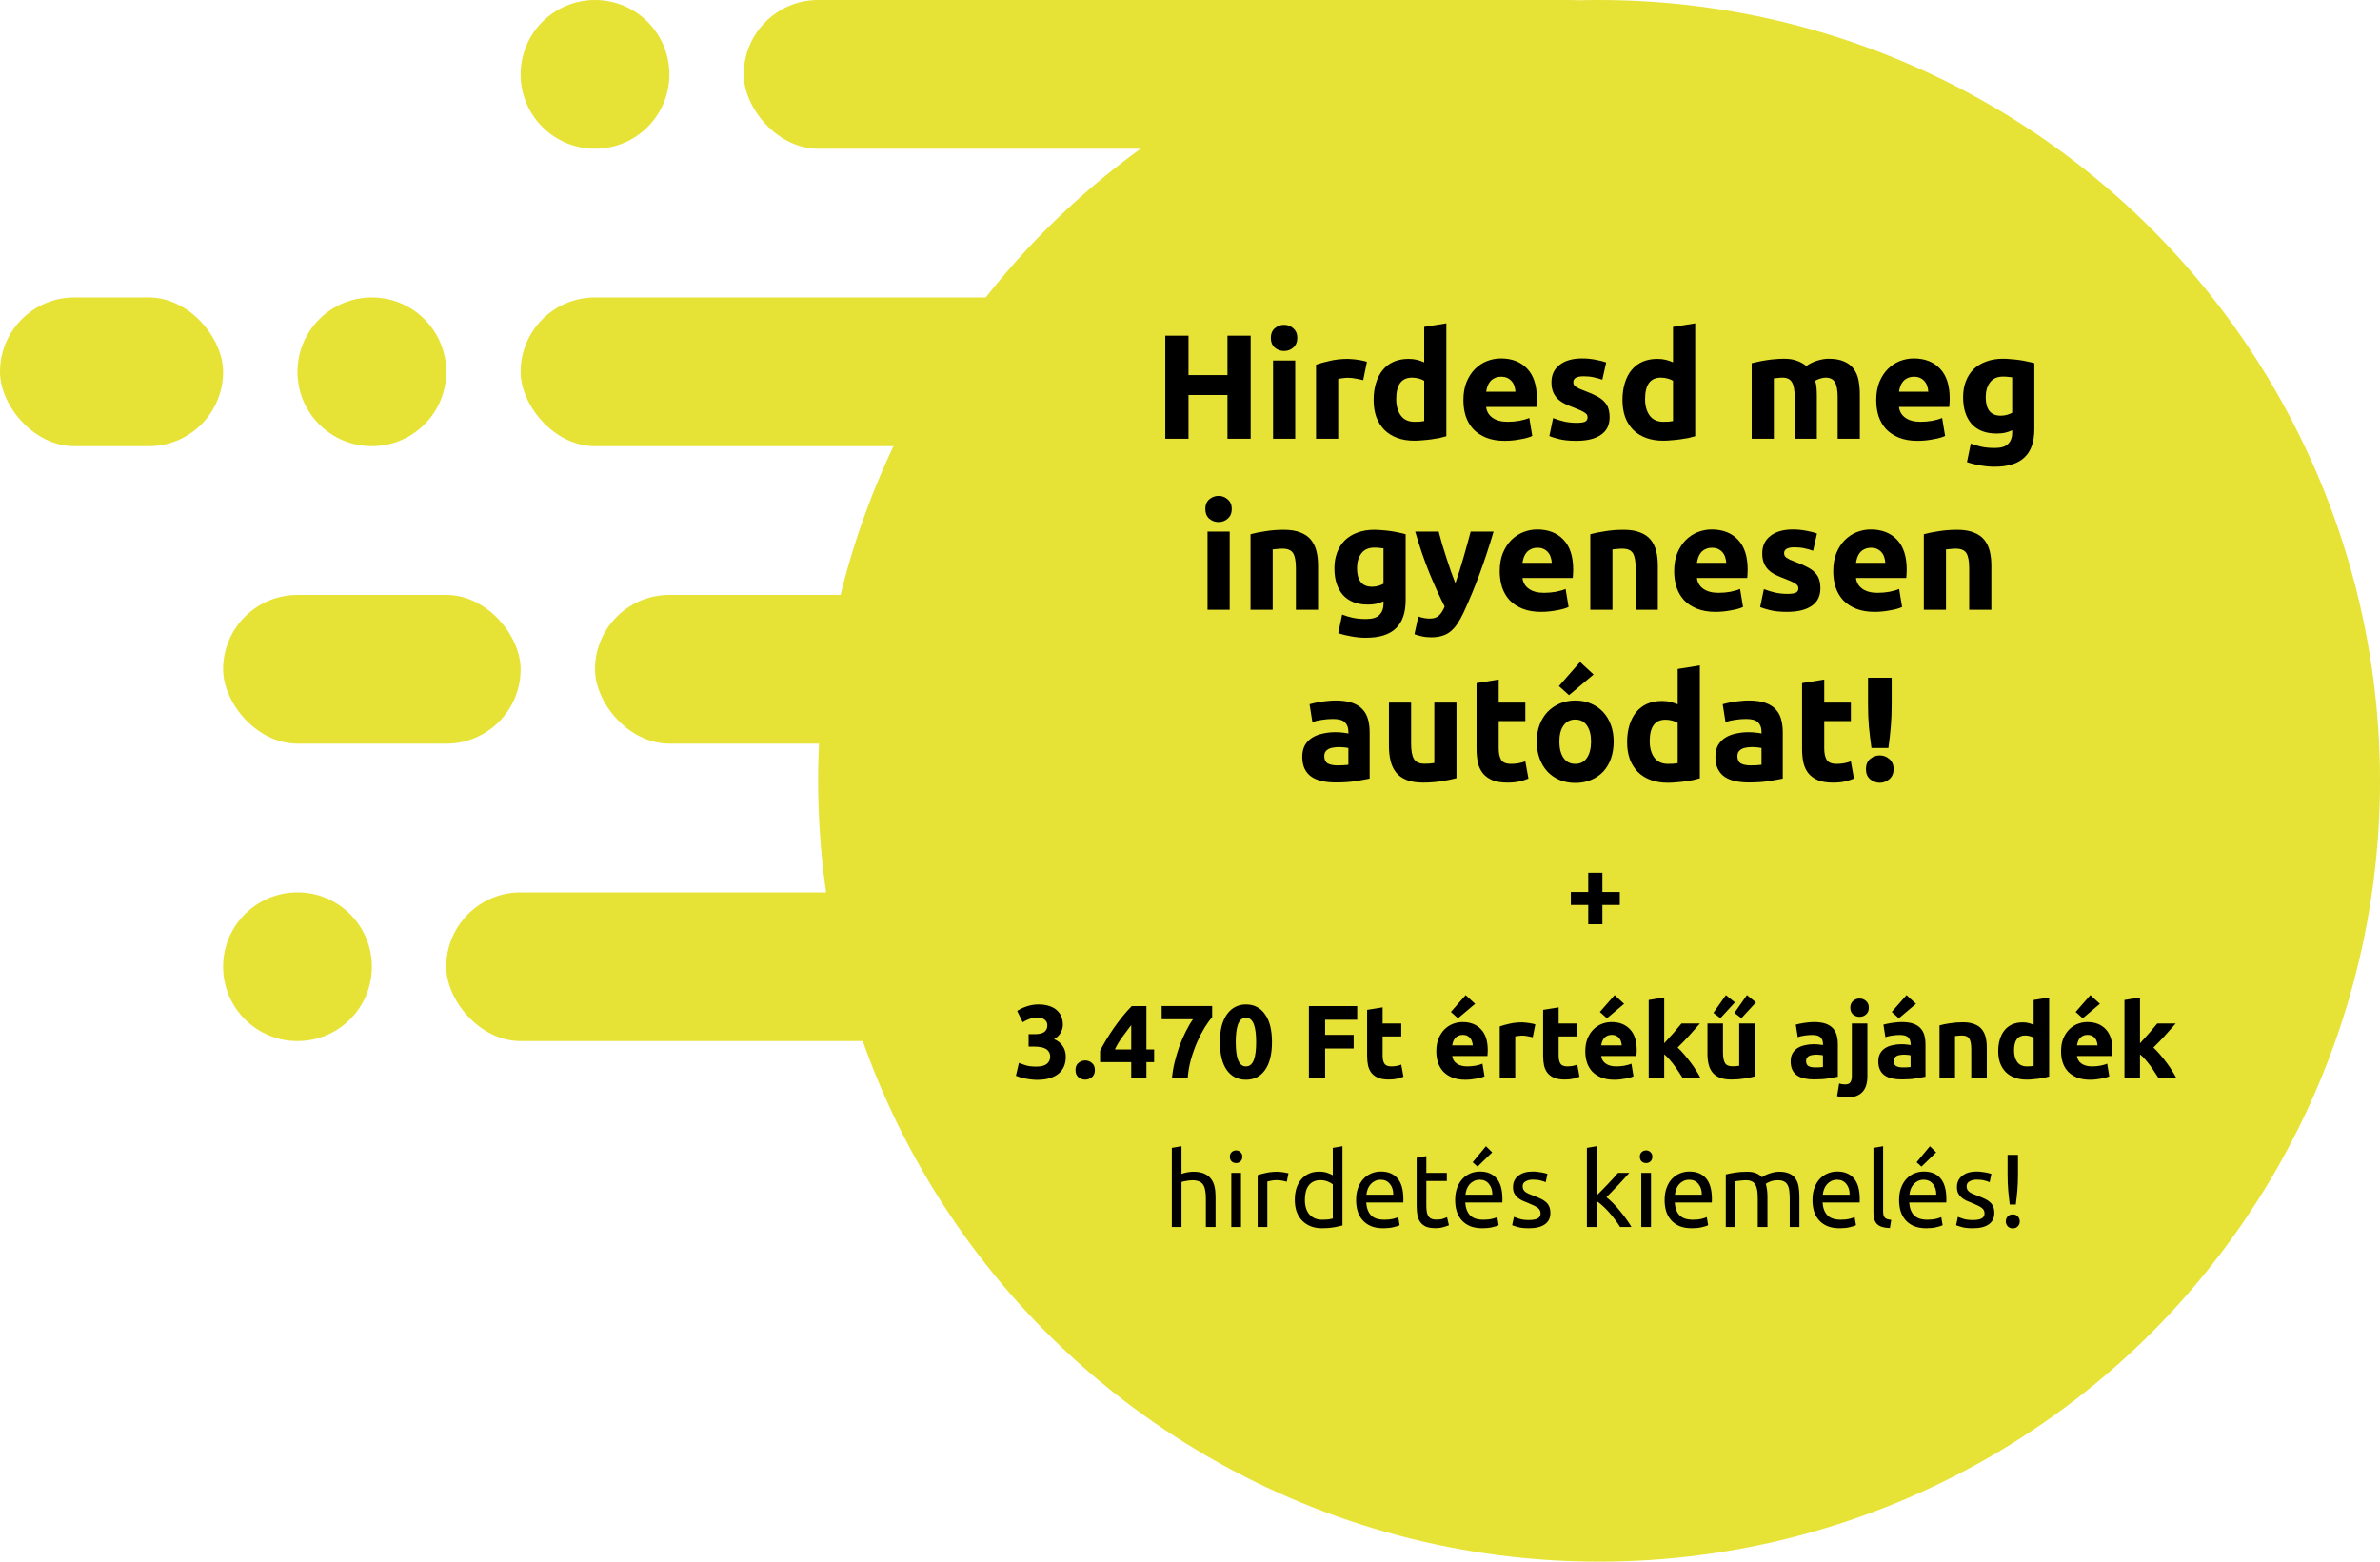 <svg width="320" height="210" viewBox="0 0 320 210" fill="none" xmlns="http://www.w3.org/2000/svg">
<circle cx="215" cy="105" r="105" fill="#E7E236"/>
<rect x="30" y="80" width="40" height="20" rx="10" fill="#E7E236"/>
<rect x="80" y="80" width="100" height="20" rx="10" fill="#E7E236"/>
<rect x="60" y="120" width="153" height="20" rx="10" fill="#E7E236"/>
<circle cx="40" cy="130" r="10" fill="#E7E236"/>
<circle cx="50" cy="50" r="10" fill="#E7E236"/>
<rect x="70" y="40" width="100" height="20" rx="10" fill="#E7E236"/>
<rect y="40" width="30" height="20" rx="10" fill="#E7E236"/>
<rect x="100" width="121" height="20" rx="10" fill="#E7E236"/>
<circle cx="80" cy="10" r="10" fill="#E7E236"/>
<path d="M211.207 119.946H213.545V117.356H215.449V119.946H217.787V121.696H215.449V124.286H213.545V121.696H211.207V119.946ZM139.421 145.21C139.169 145.21 138.903 145.191 138.623 145.154C138.343 145.126 138.072 145.084 137.811 145.028C137.549 144.972 137.311 144.911 137.097 144.846C136.882 144.781 136.714 144.72 136.593 144.664L136.999 142.928C137.241 143.031 137.549 143.143 137.923 143.264C138.305 143.376 138.777 143.432 139.337 143.432C139.981 143.432 140.452 143.311 140.751 143.068C141.049 142.825 141.199 142.499 141.199 142.088C141.199 141.836 141.143 141.626 141.031 141.458C140.928 141.281 140.783 141.141 140.597 141.038C140.41 140.926 140.186 140.851 139.925 140.814C139.673 140.767 139.402 140.744 139.113 140.744H138.301V139.064H139.225C139.43 139.064 139.626 139.045 139.813 139.008C140.009 138.971 140.181 138.91 140.331 138.826C140.48 138.733 140.597 138.611 140.681 138.462C140.774 138.303 140.821 138.107 140.821 137.874C140.821 137.697 140.783 137.543 140.709 137.412C140.634 137.281 140.536 137.174 140.415 137.09C140.303 137.006 140.167 136.945 140.009 136.908C139.859 136.861 139.705 136.838 139.547 136.838C139.145 136.838 138.772 136.899 138.427 137.02C138.091 137.141 137.783 137.291 137.503 137.468L136.761 135.942C136.91 135.849 137.083 135.751 137.279 135.648C137.484 135.545 137.708 135.452 137.951 135.368C138.193 135.284 138.45 135.214 138.721 135.158C139.001 135.102 139.295 135.074 139.603 135.074C140.172 135.074 140.662 135.144 141.073 135.284C141.493 135.415 141.838 135.606 142.109 135.858C142.379 136.101 142.58 136.39 142.711 136.726C142.841 137.053 142.907 137.412 142.907 137.804C142.907 138.187 142.799 138.56 142.585 138.924C142.37 139.279 142.081 139.549 141.717 139.736C142.221 139.941 142.608 140.249 142.879 140.66C143.159 141.061 143.299 141.547 143.299 142.116C143.299 142.564 143.224 142.979 143.075 143.362C142.925 143.735 142.692 144.062 142.375 144.342C142.057 144.613 141.651 144.827 141.157 144.986C140.671 145.135 140.093 145.21 139.421 145.21ZM147.21 143.894C147.21 144.314 147.074 144.636 146.804 144.86C146.542 145.075 146.244 145.182 145.908 145.182C145.572 145.182 145.268 145.075 144.998 144.86C144.736 144.636 144.606 144.314 144.606 143.894C144.606 143.474 144.736 143.157 144.998 142.942C145.268 142.718 145.572 142.606 145.908 142.606C146.244 142.606 146.542 142.718 146.804 142.942C147.074 143.157 147.21 143.474 147.21 143.894ZM152.097 137.846C151.733 138.322 151.346 138.84 150.935 139.4C150.524 139.96 150.179 140.534 149.899 141.122H152.097V137.846ZM154.141 135.298V141.122H155.177V142.83H154.141V145H152.097V142.83H147.911V141.304C148.116 140.893 148.373 140.431 148.681 139.918C148.989 139.395 149.33 138.863 149.703 138.322C150.086 137.771 150.487 137.235 150.907 136.712C151.327 136.189 151.747 135.718 152.167 135.298H154.141ZM157.576 145C157.632 144.319 157.749 143.609 157.926 142.872C158.103 142.135 158.318 141.411 158.57 140.702C158.831 139.993 159.121 139.325 159.438 138.7C159.755 138.065 160.077 137.519 160.404 137.062H156.19V135.284H162.98V136.796C162.681 137.123 162.35 137.575 161.986 138.154C161.631 138.733 161.291 139.391 160.964 140.128C160.647 140.856 160.367 141.64 160.124 142.48C159.891 143.32 159.746 144.16 159.69 145H157.576ZM171.021 140.128C171.021 141.761 170.708 143.017 170.083 143.894C169.467 144.762 168.613 145.196 167.521 145.196C166.429 145.196 165.57 144.762 164.945 143.894C164.329 143.017 164.021 141.761 164.021 140.128C164.021 139.316 164.1 138.597 164.259 137.972C164.427 137.347 164.665 136.819 164.973 136.39C165.281 135.961 165.65 135.634 166.079 135.41C166.508 135.186 166.989 135.074 167.521 135.074C168.613 135.074 169.467 135.513 170.083 136.39C170.708 137.258 171.021 138.504 171.021 140.128ZM168.893 140.128C168.893 139.643 168.87 139.204 168.823 138.812C168.776 138.411 168.702 138.065 168.599 137.776C168.496 137.487 168.356 137.263 168.179 137.104C168.002 136.945 167.782 136.866 167.521 136.866C167.26 136.866 167.04 136.945 166.863 137.104C166.695 137.263 166.555 137.487 166.443 137.776C166.34 138.065 166.266 138.411 166.219 138.812C166.172 139.204 166.149 139.643 166.149 140.128C166.149 140.613 166.172 141.057 166.219 141.458C166.266 141.859 166.34 142.205 166.443 142.494C166.555 142.783 166.695 143.007 166.863 143.166C167.04 143.325 167.26 143.404 167.521 143.404C167.782 143.404 168.002 143.325 168.179 143.166C168.356 143.007 168.496 142.783 168.599 142.494C168.702 142.205 168.776 141.859 168.823 141.458C168.87 141.057 168.893 140.613 168.893 140.128ZM175.985 145V135.298H182.481V137.132H178.169V139.162H182.005V140.996H178.169V145H175.985ZM183.814 135.802L185.9 135.466V137.636H188.406V139.372H185.9V141.962C185.9 142.401 185.975 142.751 186.124 143.012C186.283 143.273 186.596 143.404 187.062 143.404C187.286 143.404 187.515 143.385 187.748 143.348C187.991 143.301 188.21 143.241 188.406 143.166L188.7 144.79C188.448 144.893 188.168 144.981 187.86 145.056C187.552 145.131 187.174 145.168 186.726 145.168C186.157 145.168 185.686 145.093 185.312 144.944C184.939 144.785 184.64 144.571 184.416 144.3C184.192 144.02 184.034 143.684 183.94 143.292C183.856 142.9 183.814 142.466 183.814 141.99V135.802ZM193.118 141.374C193.118 140.721 193.216 140.151 193.412 139.666C193.618 139.171 193.884 138.761 194.21 138.434C194.537 138.107 194.91 137.86 195.33 137.692C195.76 137.524 196.198 137.44 196.646 137.44C197.692 137.44 198.518 137.762 199.124 138.406C199.731 139.041 200.034 139.979 200.034 141.22C200.034 141.341 200.03 141.477 200.02 141.626C200.011 141.766 200.002 141.892 199.992 142.004H195.26C195.307 142.433 195.508 142.774 195.862 143.026C196.217 143.278 196.693 143.404 197.29 143.404C197.673 143.404 198.046 143.371 198.41 143.306C198.784 143.231 199.087 143.143 199.32 143.04L199.6 144.734C199.488 144.79 199.339 144.846 199.152 144.902C198.966 144.958 198.756 145.005 198.522 145.042C198.298 145.089 198.056 145.126 197.794 145.154C197.533 145.182 197.272 145.196 197.01 145.196C196.348 145.196 195.769 145.098 195.274 144.902C194.789 144.706 194.383 144.44 194.056 144.104C193.739 143.759 193.501 143.353 193.342 142.886C193.193 142.419 193.118 141.915 193.118 141.374ZM198.018 140.576C198.009 140.399 197.976 140.226 197.92 140.058C197.874 139.89 197.794 139.741 197.682 139.61C197.58 139.479 197.444 139.372 197.276 139.288C197.118 139.204 196.917 139.162 196.674 139.162C196.441 139.162 196.24 139.204 196.072 139.288C195.904 139.363 195.764 139.465 195.652 139.596C195.54 139.727 195.452 139.881 195.386 140.058C195.33 140.226 195.288 140.399 195.26 140.576H198.018ZM198.34 134.99L196.03 136.936L195.078 136.082L197.066 133.814L198.34 134.99ZM206.082 139.484C205.895 139.437 205.676 139.391 205.424 139.344C205.172 139.288 204.901 139.26 204.612 139.26C204.481 139.26 204.323 139.274 204.136 139.302C203.959 139.321 203.823 139.344 203.73 139.372V145H201.644V138.028C202.017 137.897 202.456 137.776 202.96 137.664C203.473 137.543 204.043 137.482 204.668 137.482C204.78 137.482 204.915 137.491 205.074 137.51C205.233 137.519 205.391 137.538 205.55 137.566C205.709 137.585 205.867 137.613 206.026 137.65C206.185 137.678 206.32 137.715 206.432 137.762L206.082 139.484ZM207.48 135.802L209.566 135.466V137.636H212.072V139.372H209.566V141.962C209.566 142.401 209.641 142.751 209.79 143.012C209.949 143.273 210.262 143.404 210.728 143.404C210.952 143.404 211.181 143.385 211.414 143.348C211.657 143.301 211.876 143.241 212.072 143.166L212.366 144.79C212.114 144.893 211.834 144.981 211.526 145.056C211.218 145.131 210.84 145.168 210.392 145.168C209.823 145.168 209.352 145.093 208.978 144.944C208.605 144.785 208.306 144.571 208.082 144.3C207.858 144.02 207.7 143.684 207.606 143.292C207.522 142.9 207.48 142.466 207.48 141.99V135.802ZM213.148 141.374C213.148 140.721 213.246 140.151 213.442 139.666C213.647 139.171 213.913 138.761 214.24 138.434C214.566 138.107 214.94 137.86 215.36 137.692C215.789 137.524 216.228 137.44 216.676 137.44C217.721 137.44 218.547 137.762 219.154 138.406C219.76 139.041 220.064 139.979 220.064 141.22C220.064 141.341 220.059 141.477 220.05 141.626C220.04 141.766 220.031 141.892 220.022 142.004H215.29C215.336 142.433 215.537 142.774 215.892 143.026C216.246 143.278 216.722 143.404 217.32 143.404C217.702 143.404 218.076 143.371 218.44 143.306C218.813 143.231 219.116 143.143 219.35 143.04L219.63 144.734C219.518 144.79 219.368 144.846 219.182 144.902C218.995 144.958 218.785 145.005 218.552 145.042C218.328 145.089 218.085 145.126 217.824 145.154C217.562 145.182 217.301 145.196 217.04 145.196C216.377 145.196 215.798 145.098 215.304 144.902C214.818 144.706 214.412 144.44 214.086 144.104C213.768 143.759 213.53 143.353 213.372 142.886C213.222 142.419 213.148 141.915 213.148 141.374ZM218.048 140.576C218.038 140.399 218.006 140.226 217.95 140.058C217.903 139.89 217.824 139.741 217.712 139.61C217.609 139.479 217.474 139.372 217.306 139.288C217.147 139.204 216.946 139.162 216.704 139.162C216.47 139.162 216.27 139.204 216.102 139.288C215.934 139.363 215.794 139.465 215.682 139.596C215.57 139.727 215.481 139.881 215.416 140.058C215.36 140.226 215.318 140.399 215.29 140.576H218.048ZM218.37 134.99L216.06 136.936L215.108 136.082L217.096 133.814L218.37 134.99ZM223.759 140.296C223.965 140.072 224.175 139.839 224.389 139.596C224.613 139.353 224.828 139.115 225.033 138.882C225.239 138.639 225.43 138.411 225.607 138.196C225.794 137.981 225.953 137.795 226.083 137.636H228.561C228.067 138.205 227.581 138.751 227.105 139.274C226.639 139.787 226.125 140.319 225.565 140.87C225.845 141.122 226.135 141.425 226.433 141.78C226.732 142.125 227.021 142.485 227.301 142.858C227.581 143.231 227.838 143.605 228.071 143.978C228.305 144.351 228.501 144.692 228.659 145H226.265C226.116 144.757 225.943 144.491 225.747 144.202C225.561 143.903 225.36 143.609 225.145 143.32C224.931 143.021 224.702 142.737 224.459 142.466C224.226 142.195 223.993 141.967 223.759 141.78V145H221.673V134.472L223.759 134.136V140.296ZM235.93 144.748C235.575 144.851 235.118 144.944 234.558 145.028C233.998 145.121 233.41 145.168 232.794 145.168C232.169 145.168 231.646 145.084 231.226 144.916C230.815 144.748 230.489 144.515 230.246 144.216C230.003 143.908 229.831 143.544 229.728 143.124C229.625 142.704 229.574 142.242 229.574 141.738V137.636H231.66V141.486C231.66 142.158 231.749 142.643 231.926 142.942C232.103 143.241 232.435 143.39 232.92 143.39C233.069 143.39 233.228 143.385 233.396 143.376C233.564 143.357 233.713 143.339 233.844 143.32V137.636H235.93V144.748ZM233.27 134.794L231.31 136.922L230.372 136.208L232.052 133.814L233.27 134.794ZM236.098 134.794L234.138 136.922L233.2 136.208L234.88 133.814L236.098 134.794ZM244.065 143.544C244.271 143.544 244.467 143.539 244.653 143.53C244.84 143.521 244.989 143.507 245.101 143.488V141.906C245.017 141.887 244.891 141.869 244.723 141.85C244.555 141.831 244.401 141.822 244.261 141.822C244.065 141.822 243.879 141.836 243.701 141.864C243.533 141.883 243.384 141.925 243.253 141.99C243.123 142.055 243.02 142.144 242.945 142.256C242.871 142.368 242.833 142.508 242.833 142.676C242.833 143.003 242.941 143.231 243.155 143.362C243.379 143.483 243.683 143.544 244.065 143.544ZM243.897 137.44C244.513 137.44 245.027 137.51 245.437 137.65C245.848 137.79 246.175 137.991 246.417 138.252C246.669 138.513 246.847 138.831 246.949 139.204C247.052 139.577 247.103 139.993 247.103 140.45V144.79C246.805 144.855 246.389 144.93 245.857 145.014C245.325 145.107 244.681 145.154 243.925 145.154C243.449 145.154 243.015 145.112 242.623 145.028C242.241 144.944 241.909 144.809 241.629 144.622C241.349 144.426 241.135 144.174 240.985 143.866C240.836 143.558 240.761 143.18 240.761 142.732C240.761 142.303 240.845 141.939 241.013 141.64C241.191 141.341 241.424 141.103 241.713 140.926C242.003 140.749 242.334 140.623 242.707 140.548C243.081 140.464 243.468 140.422 243.869 140.422C244.14 140.422 244.378 140.436 244.583 140.464C244.798 140.483 244.971 140.511 245.101 140.548V140.352C245.101 139.997 244.994 139.713 244.779 139.498C244.565 139.283 244.191 139.176 243.659 139.176C243.305 139.176 242.955 139.204 242.609 139.26C242.264 139.307 241.965 139.377 241.713 139.47L241.447 137.79C241.569 137.753 241.718 137.715 241.895 137.678C242.082 137.631 242.283 137.594 242.497 137.566C242.712 137.529 242.936 137.501 243.169 137.482C243.412 137.454 243.655 137.44 243.897 137.44ZM248.304 147.59C248.173 147.59 247.982 147.576 247.73 147.548C247.468 147.52 247.226 147.469 247.002 147.394L247.282 145.7C247.422 145.747 247.552 145.779 247.674 145.798C247.786 145.817 247.93 145.826 248.108 145.826C248.434 145.826 248.663 145.728 248.794 145.532C248.924 145.336 248.99 145.051 248.99 144.678V137.636H251.076V144.734C251.076 145.705 250.838 146.423 250.362 146.89C249.886 147.357 249.2 147.59 248.304 147.59ZM251.272 135.508C251.272 135.891 251.146 136.194 250.894 136.418C250.651 136.633 250.362 136.74 250.026 136.74C249.69 136.74 249.396 136.633 249.144 136.418C248.901 136.194 248.78 135.891 248.78 135.508C248.78 135.125 248.901 134.827 249.144 134.612C249.396 134.388 249.69 134.276 250.026 134.276C250.362 134.276 250.651 134.388 250.894 134.612C251.146 134.827 251.272 135.125 251.272 135.508ZM255.851 143.544C256.056 143.544 256.252 143.539 256.439 143.53C256.625 143.521 256.775 143.507 256.887 143.488V141.906C256.803 141.887 256.677 141.869 256.509 141.85C256.341 141.831 256.187 141.822 256.047 141.822C255.851 141.822 255.664 141.836 255.487 141.864C255.319 141.883 255.169 141.925 255.039 141.99C254.908 142.055 254.805 142.144 254.731 142.256C254.656 142.368 254.619 142.508 254.619 142.676C254.619 143.003 254.726 143.231 254.941 143.362C255.165 143.483 255.468 143.544 255.851 143.544ZM255.683 137.44C256.299 137.44 256.812 137.51 257.223 137.65C257.633 137.79 257.96 137.991 258.203 138.252C258.455 138.513 258.632 138.831 258.735 139.204C258.837 139.577 258.889 139.993 258.889 140.45V144.79C258.59 144.855 258.175 144.93 257.643 145.014C257.111 145.107 256.467 145.154 255.711 145.154C255.235 145.154 254.801 145.112 254.409 145.028C254.026 144.944 253.695 144.809 253.415 144.622C253.135 144.426 252.92 144.174 252.771 143.866C252.621 143.558 252.547 143.18 252.547 142.732C252.547 142.303 252.631 141.939 252.799 141.64C252.976 141.341 253.209 141.103 253.499 140.926C253.788 140.749 254.119 140.623 254.493 140.548C254.866 140.464 255.253 140.422 255.655 140.422C255.925 140.422 256.163 140.436 256.369 140.464C256.583 140.483 256.756 140.511 256.887 140.548V140.352C256.887 139.997 256.779 139.713 256.565 139.498C256.35 139.283 255.977 139.176 255.445 139.176C255.09 139.176 254.74 139.204 254.395 139.26C254.049 139.307 253.751 139.377 253.499 139.47L253.233 137.79C253.354 137.753 253.503 137.715 253.681 137.678C253.867 137.631 254.068 137.594 254.283 137.566C254.497 137.529 254.721 137.501 254.955 137.482C255.197 137.454 255.44 137.44 255.683 137.44ZM257.615 134.99L255.305 136.936L254.353 136.082L256.341 133.814L257.615 134.99ZM260.775 137.888C261.13 137.785 261.587 137.692 262.147 137.608C262.707 137.515 263.295 137.468 263.911 137.468C264.536 137.468 265.054 137.552 265.465 137.72C265.885 137.879 266.216 138.107 266.459 138.406C266.702 138.705 266.874 139.059 266.977 139.47C267.08 139.881 267.131 140.338 267.131 140.842V145H265.045V141.094C265.045 140.422 264.956 139.946 264.779 139.666C264.602 139.386 264.27 139.246 263.785 139.246C263.636 139.246 263.477 139.255 263.309 139.274C263.141 139.283 262.992 139.297 262.861 139.316V145H260.775V137.888ZM270.797 141.262C270.797 141.906 270.942 142.424 271.231 142.816C271.52 143.208 271.95 143.404 272.519 143.404C272.706 143.404 272.878 143.399 273.037 143.39C273.196 143.371 273.326 143.353 273.429 143.334V139.54C273.298 139.456 273.126 139.386 272.911 139.33C272.706 139.274 272.496 139.246 272.281 139.246C271.292 139.246 270.797 139.918 270.797 141.262ZM275.515 144.762C275.328 144.818 275.114 144.874 274.871 144.93C274.628 144.977 274.372 145.019 274.101 145.056C273.84 145.093 273.569 145.121 273.289 145.14C273.018 145.168 272.757 145.182 272.505 145.182C271.898 145.182 271.357 145.093 270.881 144.916C270.405 144.739 270.004 144.487 269.677 144.16C269.35 143.824 269.098 143.423 268.921 142.956C268.753 142.48 268.669 141.948 268.669 141.36C268.669 140.763 268.744 140.226 268.893 139.75C269.042 139.265 269.257 138.854 269.537 138.518C269.817 138.182 270.158 137.925 270.559 137.748C270.97 137.571 271.436 137.482 271.959 137.482C272.248 137.482 272.505 137.51 272.729 137.566C272.962 137.622 273.196 137.701 273.429 137.804V134.472L275.515 134.136V144.762ZM277.118 141.374C277.118 140.721 277.216 140.151 277.412 139.666C277.618 139.171 277.884 138.761 278.21 138.434C278.537 138.107 278.91 137.86 279.33 137.692C279.76 137.524 280.198 137.44 280.646 137.44C281.692 137.44 282.518 137.762 283.124 138.406C283.731 139.041 284.034 139.979 284.034 141.22C284.034 141.341 284.03 141.477 284.02 141.626C284.011 141.766 284.002 141.892 283.992 142.004H279.26C279.307 142.433 279.508 142.774 279.862 143.026C280.217 143.278 280.693 143.404 281.29 143.404C281.673 143.404 282.046 143.371 282.41 143.306C282.784 143.231 283.087 143.143 283.32 143.04L283.6 144.734C283.488 144.79 283.339 144.846 283.152 144.902C282.966 144.958 282.756 145.005 282.522 145.042C282.298 145.089 282.056 145.126 281.794 145.154C281.533 145.182 281.272 145.196 281.01 145.196C280.348 145.196 279.769 145.098 279.274 144.902C278.789 144.706 278.383 144.44 278.056 144.104C277.739 143.759 277.501 143.353 277.342 142.886C277.193 142.419 277.118 141.915 277.118 141.374ZM282.018 140.576C282.009 140.399 281.976 140.226 281.92 140.058C281.874 139.89 281.794 139.741 281.682 139.61C281.58 139.479 281.444 139.372 281.276 139.288C281.118 139.204 280.917 139.162 280.674 139.162C280.441 139.162 280.24 139.204 280.072 139.288C279.904 139.363 279.764 139.465 279.652 139.596C279.54 139.727 279.452 139.881 279.386 140.058C279.33 140.226 279.288 140.399 279.26 140.576H282.018ZM282.34 134.99L280.03 136.936L279.078 136.082L281.066 133.814L282.34 134.99ZM287.73 140.296C287.935 140.072 288.145 139.839 288.36 139.596C288.584 139.353 288.799 139.115 289.004 138.882C289.209 138.639 289.401 138.411 289.578 138.196C289.765 137.981 289.923 137.795 290.054 137.636H292.532C292.037 138.205 291.552 138.751 291.076 139.274C290.609 139.787 290.096 140.319 289.536 140.87C289.816 141.122 290.105 141.425 290.404 141.78C290.703 142.125 290.992 142.485 291.272 142.858C291.552 143.231 291.809 143.605 292.042 143.978C292.275 144.351 292.471 144.692 292.63 145H290.236C290.087 144.757 289.914 144.491 289.718 144.202C289.531 143.903 289.331 143.609 289.116 143.32C288.901 143.021 288.673 142.737 288.43 142.466C288.197 142.195 287.963 141.967 287.73 141.78V145H285.644V134.472L287.73 134.136V140.296ZM157.556 165V154.36L158.858 154.136V157.86C159.1 157.767 159.357 157.697 159.628 157.65C159.908 157.594 160.183 157.566 160.454 157.566C161.032 157.566 161.513 157.65 161.896 157.818C162.278 157.977 162.582 158.205 162.806 158.504C163.039 158.793 163.202 159.143 163.296 159.554C163.389 159.965 163.436 160.417 163.436 160.912V165H162.134V161.192C162.134 160.744 162.101 160.361 162.036 160.044C161.98 159.727 161.882 159.47 161.742 159.274C161.602 159.078 161.415 158.938 161.182 158.854C160.948 158.761 160.659 158.714 160.314 158.714C160.174 158.714 160.029 158.723 159.88 158.742C159.73 158.761 159.586 158.784 159.446 158.812C159.315 158.831 159.194 158.854 159.082 158.882C158.979 158.91 158.904 158.933 158.858 158.952V165H157.556ZM166.856 165H165.554V157.72H166.856V165ZM166.198 156.404C165.964 156.404 165.764 156.329 165.596 156.18C165.437 156.021 165.358 155.811 165.358 155.55C165.358 155.289 165.437 155.083 165.596 154.934C165.764 154.775 165.964 154.696 166.198 154.696C166.431 154.696 166.627 154.775 166.786 154.934C166.954 155.083 167.038 155.289 167.038 155.55C167.038 155.811 166.954 156.021 166.786 156.18C166.627 156.329 166.431 156.404 166.198 156.404ZM171.783 157.566C171.895 157.566 172.021 157.575 172.161 157.594C172.31 157.603 172.455 157.622 172.595 157.65C172.735 157.669 172.861 157.692 172.973 157.72C173.094 157.739 173.183 157.757 173.239 157.776L173.015 158.91C172.912 158.873 172.739 158.831 172.497 158.784C172.263 158.728 171.96 158.7 171.587 158.7C171.344 158.7 171.101 158.728 170.859 158.784C170.625 158.831 170.471 158.863 170.397 158.882V165H169.095V158.028C169.403 157.916 169.785 157.813 170.243 157.72C170.7 157.617 171.213 157.566 171.783 157.566ZM179.199 159.26C179.04 159.129 178.812 159.003 178.513 158.882C178.214 158.761 177.888 158.7 177.533 158.7C177.16 158.7 176.838 158.77 176.567 158.91C176.306 159.041 176.091 159.227 175.923 159.47C175.755 159.703 175.634 159.983 175.559 160.31C175.484 160.637 175.447 160.987 175.447 161.36C175.447 162.209 175.657 162.867 176.077 163.334C176.497 163.791 177.057 164.02 177.757 164.02C178.112 164.02 178.406 164.006 178.639 163.978C178.882 163.941 179.068 163.903 179.199 163.866V159.26ZM179.199 154.36L180.501 154.136V164.79C180.202 164.874 179.82 164.958 179.353 165.042C178.886 165.126 178.35 165.168 177.743 165.168C177.183 165.168 176.679 165.079 176.231 164.902C175.783 164.725 175.4 164.473 175.083 164.146C174.766 163.819 174.518 163.423 174.341 162.956C174.173 162.48 174.089 161.948 174.089 161.36C174.089 160.8 174.159 160.287 174.299 159.82C174.448 159.353 174.663 158.952 174.943 158.616C175.223 158.28 175.564 158.019 175.965 157.832C176.376 157.645 176.842 157.552 177.365 157.552C177.785 157.552 178.154 157.608 178.471 157.72C178.798 157.832 179.04 157.939 179.199 158.042V154.36ZM182.333 161.374C182.333 160.73 182.426 160.17 182.613 159.694C182.8 159.209 183.047 158.807 183.355 158.49C183.663 158.173 184.018 157.935 184.419 157.776C184.82 157.617 185.231 157.538 185.651 157.538C186.631 157.538 187.382 157.846 187.905 158.462C188.428 159.069 188.689 159.997 188.689 161.248C188.689 161.304 188.689 161.379 188.689 161.472C188.689 161.556 188.684 161.635 188.675 161.71H183.691C183.747 162.466 183.966 163.04 184.349 163.432C184.732 163.824 185.329 164.02 186.141 164.02C186.598 164.02 186.981 163.983 187.289 163.908C187.606 163.824 187.844 163.745 188.003 163.67L188.185 164.762C188.026 164.846 187.746 164.935 187.345 165.028C186.953 165.121 186.505 165.168 186.001 165.168C185.366 165.168 184.816 165.075 184.349 164.888C183.892 164.692 183.514 164.426 183.215 164.09C182.916 163.754 182.692 163.357 182.543 162.9C182.403 162.433 182.333 161.925 182.333 161.374ZM187.331 160.66C187.34 160.072 187.191 159.591 186.883 159.218C186.584 158.835 186.169 158.644 185.637 158.644C185.338 158.644 185.072 158.705 184.839 158.826C184.615 158.938 184.424 159.087 184.265 159.274C184.106 159.461 183.98 159.675 183.887 159.918C183.803 160.161 183.747 160.408 183.719 160.66H187.331ZM191.777 157.72H194.535V158.812H191.777V162.172C191.777 162.536 191.805 162.839 191.861 163.082C191.917 163.315 192.001 163.502 192.113 163.642C192.225 163.773 192.365 163.866 192.533 163.922C192.701 163.978 192.897 164.006 193.121 164.006C193.513 164.006 193.826 163.964 194.059 163.88C194.302 163.787 194.47 163.721 194.563 163.684L194.815 164.762C194.685 164.827 194.456 164.907 194.129 165C193.803 165.103 193.429 165.154 193.009 165.154C192.515 165.154 192.104 165.093 191.777 164.972C191.46 164.841 191.203 164.65 191.007 164.398C190.811 164.146 190.671 163.838 190.587 163.474C190.513 163.101 190.475 162.671 190.475 162.186V155.69L191.777 155.466V157.72ZM195.65 161.374C195.65 160.73 195.743 160.17 195.93 159.694C196.116 159.209 196.364 158.807 196.672 158.49C196.98 158.173 197.334 157.935 197.736 157.776C198.137 157.617 198.548 157.538 198.968 157.538C199.948 157.538 200.699 157.846 201.222 158.462C201.744 159.069 202.006 159.997 202.006 161.248C202.006 161.304 202.006 161.379 202.006 161.472C202.006 161.556 202.001 161.635 201.992 161.71H197.008C197.064 162.466 197.283 163.04 197.666 163.432C198.048 163.824 198.646 164.02 199.458 164.02C199.915 164.02 200.298 163.983 200.606 163.908C200.923 163.824 201.161 163.745 201.32 163.67L201.502 164.762C201.343 164.846 201.063 164.935 200.662 165.028C200.27 165.121 199.822 165.168 199.318 165.168C198.683 165.168 198.132 165.075 197.666 164.888C197.208 164.692 196.83 164.426 196.532 164.09C196.233 163.754 196.009 163.357 195.86 162.9C195.72 162.433 195.65 161.925 195.65 161.374ZM200.648 160.66C200.657 160.072 200.508 159.591 200.2 159.218C199.901 158.835 199.486 158.644 198.954 158.644C198.655 158.644 198.389 158.705 198.156 158.826C197.932 158.938 197.74 159.087 197.582 159.274C197.423 159.461 197.297 159.675 197.204 159.918C197.12 160.161 197.064 160.408 197.036 160.66H200.648ZM200.634 154.962L198.66 156.88L198.002 156.292L199.794 154.136L200.634 154.962ZM205.57 164.062C206.102 164.062 206.494 163.992 206.746 163.852C207.007 163.712 207.138 163.488 207.138 163.18C207.138 162.863 207.012 162.611 206.76 162.424C206.508 162.237 206.093 162.027 205.514 161.794C205.234 161.682 204.963 161.57 204.702 161.458C204.45 161.337 204.231 161.197 204.044 161.038C203.857 160.879 203.708 160.688 203.596 160.464C203.484 160.24 203.428 159.965 203.428 159.638C203.428 158.994 203.666 158.485 204.142 158.112C204.618 157.729 205.267 157.538 206.088 157.538C206.293 157.538 206.499 157.552 206.704 157.58C206.909 157.599 207.101 157.627 207.278 157.664C207.455 157.692 207.609 157.725 207.74 157.762C207.88 157.799 207.987 157.832 208.062 157.86L207.824 158.98C207.684 158.905 207.465 158.831 207.166 158.756C206.867 158.672 206.508 158.63 206.088 158.63C205.724 158.63 205.407 158.705 205.136 158.854C204.865 158.994 204.73 159.218 204.73 159.526C204.73 159.685 204.758 159.825 204.814 159.946C204.879 160.067 204.973 160.179 205.094 160.282C205.225 160.375 205.383 160.464 205.57 160.548C205.757 160.632 205.981 160.721 206.242 160.814C206.587 160.945 206.895 161.075 207.166 161.206C207.437 161.327 207.665 161.472 207.852 161.64C208.048 161.808 208.197 162.013 208.3 162.256C208.403 162.489 208.454 162.779 208.454 163.124C208.454 163.796 208.202 164.305 207.698 164.65C207.203 164.995 206.494 165.168 205.57 165.168C204.926 165.168 204.422 165.112 204.058 165C203.694 164.897 203.447 164.818 203.316 164.762L203.554 163.642C203.703 163.698 203.941 163.782 204.268 163.894C204.595 164.006 205.029 164.062 205.57 164.062ZM215.996 160.996C216.276 161.211 216.57 161.477 216.878 161.794C217.195 162.111 217.503 162.457 217.802 162.83C218.11 163.194 218.399 163.567 218.67 163.95C218.941 164.323 219.169 164.673 219.356 165H217.83C217.634 164.673 217.405 164.342 217.144 164.006C216.892 163.661 216.626 163.334 216.346 163.026C216.066 162.709 215.781 162.419 215.492 162.158C215.203 161.897 214.927 161.677 214.666 161.5V165H213.364V154.36L214.666 154.136V160.772C214.89 160.548 215.137 160.301 215.408 160.03C215.679 159.759 215.945 159.484 216.206 159.204C216.467 158.924 216.715 158.658 216.948 158.406C217.181 158.145 217.382 157.916 217.55 157.72H219.076C218.861 157.953 218.628 158.21 218.376 158.49C218.124 158.77 217.863 159.055 217.592 159.344C217.321 159.624 217.046 159.909 216.766 160.198C216.495 160.478 216.239 160.744 215.996 160.996ZM221.981 165H220.679V157.72H221.981V165ZM221.323 156.404C221.089 156.404 220.889 156.329 220.721 156.18C220.562 156.021 220.483 155.811 220.483 155.55C220.483 155.289 220.562 155.083 220.721 154.934C220.889 154.775 221.089 154.696 221.323 154.696C221.556 154.696 221.752 154.775 221.911 154.934C222.079 155.083 222.163 155.289 222.163 155.55C222.163 155.811 222.079 156.021 221.911 156.18C221.752 156.329 221.556 156.404 221.323 156.404ZM223.814 161.374C223.814 160.73 223.907 160.17 224.094 159.694C224.28 159.209 224.528 158.807 224.836 158.49C225.144 158.173 225.498 157.935 225.9 157.776C226.301 157.617 226.712 157.538 227.132 157.538C228.112 157.538 228.863 157.846 229.386 158.462C229.908 159.069 230.17 159.997 230.17 161.248C230.17 161.304 230.17 161.379 230.17 161.472C230.17 161.556 230.165 161.635 230.156 161.71H225.172C225.228 162.466 225.447 163.04 225.83 163.432C226.212 163.824 226.81 164.02 227.622 164.02C228.079 164.02 228.462 163.983 228.77 163.908C229.087 163.824 229.325 163.745 229.484 163.67L229.666 164.762C229.507 164.846 229.227 164.935 228.826 165.028C228.434 165.121 227.986 165.168 227.482 165.168C226.847 165.168 226.296 165.075 225.83 164.888C225.372 164.692 224.994 164.426 224.696 164.09C224.397 163.754 224.173 163.357 224.024 162.9C223.884 162.433 223.814 161.925 223.814 161.374ZM228.812 160.66C228.821 160.072 228.672 159.591 228.364 159.218C228.065 158.835 227.65 158.644 227.118 158.644C226.819 158.644 226.553 158.705 226.32 158.826C226.096 158.938 225.904 159.087 225.746 159.274C225.587 159.461 225.461 159.675 225.368 159.918C225.284 160.161 225.228 160.408 225.2 160.66H228.812ZM232.04 157.93C232.339 157.855 232.731 157.776 233.216 157.692C233.711 157.608 234.28 157.566 234.924 157.566C235.391 157.566 235.783 157.631 236.1 157.762C236.417 157.883 236.683 158.065 236.898 158.308C236.963 158.261 237.066 158.196 237.206 158.112C237.346 158.028 237.519 157.949 237.724 157.874C237.929 157.79 238.158 157.72 238.41 157.664C238.662 157.599 238.933 157.566 239.222 157.566C239.782 157.566 240.239 157.65 240.594 157.818C240.949 157.977 241.224 158.205 241.42 158.504C241.625 158.803 241.761 159.157 241.826 159.568C241.901 159.979 241.938 160.427 241.938 160.912V165H240.636V161.192C240.636 160.763 240.613 160.394 240.566 160.086C240.529 159.778 240.449 159.521 240.328 159.316C240.216 159.111 240.057 158.961 239.852 158.868C239.656 158.765 239.399 158.714 239.082 158.714C238.643 158.714 238.279 158.775 237.99 158.896C237.71 159.008 237.519 159.111 237.416 159.204C237.491 159.447 237.547 159.713 237.584 160.002C237.621 160.291 237.64 160.595 237.64 160.912V165H236.338V161.192C236.338 160.763 236.315 160.394 236.268 160.086C236.221 159.778 236.137 159.521 236.016 159.316C235.904 159.111 235.745 158.961 235.54 158.868C235.344 158.765 235.092 158.714 234.784 158.714C234.653 158.714 234.513 158.719 234.364 158.728C234.215 158.737 234.07 158.751 233.93 158.77C233.799 158.779 233.678 158.793 233.566 158.812C233.454 158.831 233.379 158.845 233.342 158.854V165H232.04V157.93ZM243.693 161.374C243.693 160.73 243.786 160.17 243.973 159.694C244.159 159.209 244.407 158.807 244.715 158.49C245.023 158.173 245.377 157.935 245.779 157.776C246.18 157.617 246.591 157.538 247.011 157.538C247.991 157.538 248.742 157.846 249.265 158.462C249.787 159.069 250.049 159.997 250.049 161.248C250.049 161.304 250.049 161.379 250.049 161.472C250.049 161.556 250.044 161.635 250.035 161.71H245.051C245.107 162.466 245.326 163.04 245.709 163.432C246.091 163.824 246.689 164.02 247.501 164.02C247.958 164.02 248.341 163.983 248.649 163.908C248.966 163.824 249.204 163.745 249.363 163.67L249.545 164.762C249.386 164.846 249.106 164.935 248.705 165.028C248.313 165.121 247.865 165.168 247.361 165.168C246.726 165.168 246.175 165.075 245.709 164.888C245.251 164.692 244.873 164.426 244.575 164.09C244.276 163.754 244.052 163.357 243.903 162.9C243.763 162.433 243.693 161.925 243.693 161.374ZM248.691 160.66C248.7 160.072 248.551 159.591 248.243 159.218C247.944 158.835 247.529 158.644 246.997 158.644C246.698 158.644 246.432 158.705 246.199 158.826C245.975 158.938 245.783 159.087 245.625 159.274C245.466 159.461 245.34 159.675 245.247 159.918C245.163 160.161 245.107 160.408 245.079 160.66H248.691ZM254.103 165.14C253.3 165.121 252.731 164.949 252.395 164.622C252.059 164.295 251.891 163.787 251.891 163.096V154.36L253.193 154.136V162.886C253.193 163.101 253.211 163.278 253.249 163.418C253.286 163.558 253.347 163.67 253.431 163.754C253.515 163.838 253.627 163.903 253.767 163.95C253.907 163.987 254.079 164.02 254.285 164.048L254.103 165.14ZM255.341 161.374C255.341 160.73 255.434 160.17 255.621 159.694C255.808 159.209 256.055 158.807 256.363 158.49C256.671 158.173 257.026 157.935 257.427 157.776C257.828 157.617 258.239 157.538 258.659 157.538C259.639 157.538 260.39 157.846 260.913 158.462C261.436 159.069 261.697 159.997 261.697 161.248C261.697 161.304 261.697 161.379 261.697 161.472C261.697 161.556 261.692 161.635 261.683 161.71H256.699C256.755 162.466 256.974 163.04 257.357 163.432C257.74 163.824 258.337 164.02 259.149 164.02C259.606 164.02 259.989 163.983 260.297 163.908C260.614 163.824 260.852 163.745 261.011 163.67L261.193 164.762C261.034 164.846 260.754 164.935 260.353 165.028C259.961 165.121 259.513 165.168 259.009 165.168C258.374 165.168 257.824 165.075 257.357 164.888C256.9 164.692 256.522 164.426 256.223 164.09C255.924 163.754 255.7 163.357 255.551 162.9C255.411 162.433 255.341 161.925 255.341 161.374ZM260.339 160.66C260.348 160.072 260.199 159.591 259.891 159.218C259.592 158.835 259.177 158.644 258.645 158.644C258.346 158.644 258.08 158.705 257.847 158.826C257.623 158.938 257.432 159.087 257.273 159.274C257.114 159.461 256.988 159.675 256.895 159.918C256.811 160.161 256.755 160.408 256.727 160.66H260.339ZM260.325 154.962L258.351 156.88L257.693 156.292L259.485 154.136L260.325 154.962ZM265.261 164.062C265.793 164.062 266.185 163.992 266.437 163.852C266.699 163.712 266.829 163.488 266.829 163.18C266.829 162.863 266.703 162.611 266.451 162.424C266.199 162.237 265.784 162.027 265.205 161.794C264.925 161.682 264.655 161.57 264.393 161.458C264.141 161.337 263.922 161.197 263.735 161.038C263.549 160.879 263.399 160.688 263.287 160.464C263.175 160.24 263.119 159.965 263.119 159.638C263.119 158.994 263.357 158.485 263.833 158.112C264.309 157.729 264.958 157.538 265.779 157.538C265.985 157.538 266.19 157.552 266.395 157.58C266.601 157.599 266.792 157.627 266.969 157.664C267.147 157.692 267.301 157.725 267.431 157.762C267.571 157.799 267.679 157.832 267.753 157.86L267.515 158.98C267.375 158.905 267.156 158.831 266.857 158.756C266.559 158.672 266.199 158.63 265.779 158.63C265.415 158.63 265.098 158.705 264.827 158.854C264.557 158.994 264.421 159.218 264.421 159.526C264.421 159.685 264.449 159.825 264.505 159.946C264.571 160.067 264.664 160.179 264.785 160.282C264.916 160.375 265.075 160.464 265.261 160.548C265.448 160.632 265.672 160.721 265.933 160.814C266.279 160.945 266.587 161.075 266.857 161.206C267.128 161.327 267.357 161.472 267.543 161.64C267.739 161.808 267.889 162.013 267.991 162.256C268.094 162.489 268.145 162.779 268.145 163.124C268.145 163.796 267.893 164.305 267.389 164.65C266.895 164.995 266.185 165.168 265.261 165.168C264.617 165.168 264.113 165.112 263.749 165C263.385 164.897 263.138 164.818 263.007 164.762L263.245 163.642C263.395 163.698 263.633 163.782 263.959 163.894C264.286 164.006 264.72 164.062 265.261 164.062ZM271.327 157.93C271.327 158.714 271.299 159.428 271.243 160.072C271.187 160.707 271.117 161.341 271.033 161.976H270.221C270.137 161.341 270.067 160.707 270.011 160.072C269.955 159.428 269.927 158.714 269.927 157.93V155.298H271.327V157.93ZM271.565 164.244C271.565 164.496 271.481 164.715 271.313 164.902C271.145 165.089 270.917 165.182 270.627 165.182C270.338 165.182 270.109 165.089 269.941 164.902C269.773 164.715 269.689 164.496 269.689 164.244C269.689 163.992 269.773 163.773 269.941 163.586C270.109 163.399 270.338 163.306 270.627 163.306C270.917 163.306 271.145 163.399 271.313 163.586C271.481 163.773 271.565 163.992 271.565 164.244Z" fill="black"/>
<path d="M165.038 45.14H168.158V59H165.038V53.12H159.798V59H156.678V45.14H159.798V50.44H165.038V45.14ZM174.146 59H171.166V48.48H174.146V59ZM174.426 45.44C174.426 45.987 174.246 46.42 173.886 46.74C173.539 47.047 173.126 47.2 172.646 47.2C172.166 47.2 171.746 47.047 171.386 46.74C171.039 46.42 170.866 45.987 170.866 45.44C170.866 44.893 171.039 44.467 171.386 44.16C171.746 43.84 172.166 43.68 172.646 43.68C173.126 43.68 173.539 43.84 173.886 44.16C174.246 44.467 174.426 44.893 174.426 45.44ZM183.287 51.12C183.02 51.053 182.707 50.987 182.347 50.92C181.987 50.84 181.6 50.8 181.187 50.8C181 50.8 180.774 50.82 180.507 50.86C180.254 50.887 180.06 50.92 179.927 50.96V59H176.947V49.04C177.48 48.853 178.107 48.68 178.827 48.52C179.56 48.347 180.374 48.26 181.267 48.26C181.427 48.26 181.62 48.273 181.847 48.3C182.074 48.313 182.3 48.34 182.527 48.38C182.754 48.407 182.98 48.447 183.207 48.5C183.434 48.54 183.627 48.593 183.787 48.66L183.287 51.12ZM187.729 53.66C187.729 54.58 187.936 55.32 188.349 55.88C188.762 56.44 189.376 56.72 190.189 56.72C190.456 56.72 190.702 56.713 190.929 56.7C191.156 56.673 191.342 56.647 191.489 56.62V51.2C191.302 51.08 191.056 50.98 190.749 50.9C190.456 50.82 190.156 50.78 189.849 50.78C188.436 50.78 187.729 51.74 187.729 53.66ZM194.469 58.66C194.202 58.74 193.896 58.82 193.549 58.9C193.202 58.967 192.836 59.027 192.449 59.08C192.076 59.133 191.689 59.173 191.289 59.2C190.902 59.24 190.529 59.26 190.169 59.26C189.302 59.26 188.529 59.133 187.849 58.88C187.169 58.627 186.596 58.267 186.129 57.8C185.662 57.32 185.302 56.747 185.049 56.08C184.809 55.4 184.689 54.64 184.689 53.8C184.689 52.947 184.796 52.18 185.009 51.5C185.222 50.807 185.529 50.22 185.929 49.74C186.329 49.26 186.816 48.893 187.389 48.64C187.976 48.387 188.642 48.26 189.389 48.26C189.802 48.26 190.169 48.3 190.489 48.38C190.822 48.46 191.156 48.573 191.489 48.72V43.96L194.469 43.48V58.66ZM196.759 53.82C196.759 52.887 196.899 52.073 197.179 51.38C197.473 50.673 197.853 50.087 198.319 49.62C198.786 49.153 199.319 48.8 199.919 48.56C200.533 48.32 201.159 48.2 201.799 48.2C203.293 48.2 204.473 48.66 205.339 49.58C206.206 50.487 206.639 51.827 206.639 53.6C206.639 53.773 206.633 53.967 206.619 54.18C206.606 54.38 206.593 54.56 206.579 54.72H199.819C199.886 55.333 200.173 55.82 200.679 56.18C201.186 56.54 201.866 56.72 202.719 56.72C203.266 56.72 203.799 56.673 204.319 56.58C204.853 56.473 205.286 56.347 205.619 56.2L206.019 58.62C205.859 58.7 205.646 58.78 205.379 58.86C205.113 58.94 204.813 59.007 204.479 59.06C204.159 59.127 203.813 59.18 203.439 59.22C203.066 59.26 202.693 59.28 202.319 59.28C201.373 59.28 200.546 59.14 199.839 58.86C199.146 58.58 198.566 58.2 198.099 57.72C197.646 57.227 197.306 56.647 197.079 55.98C196.866 55.313 196.759 54.593 196.759 53.82ZM203.759 52.68C203.746 52.427 203.699 52.18 203.619 51.94C203.553 51.7 203.439 51.487 203.279 51.3C203.133 51.113 202.939 50.96 202.699 50.84C202.473 50.72 202.186 50.66 201.839 50.66C201.506 50.66 201.219 50.72 200.979 50.84C200.739 50.947 200.539 51.093 200.379 51.28C200.219 51.467 200.093 51.687 199.999 51.94C199.919 52.18 199.859 52.427 199.819 52.68H203.759ZM211.959 56.86C212.506 56.86 212.892 56.807 213.119 56.7C213.346 56.593 213.459 56.387 213.459 56.08C213.459 55.84 213.312 55.633 213.019 55.46C212.726 55.273 212.279 55.067 211.679 54.84C211.212 54.667 210.786 54.487 210.399 54.3C210.026 54.113 209.706 53.893 209.439 53.64C209.172 53.373 208.966 53.06 208.819 52.7C208.672 52.34 208.599 51.907 208.599 51.4C208.599 50.413 208.966 49.633 209.699 49.06C210.432 48.487 211.439 48.2 212.719 48.2C213.359 48.2 213.972 48.26 214.559 48.38C215.146 48.487 215.612 48.607 215.959 48.74L215.439 51.06C215.092 50.94 214.712 50.833 214.299 50.74C213.899 50.647 213.446 50.6 212.939 50.6C212.006 50.6 211.539 50.86 211.539 51.38C211.539 51.5 211.559 51.607 211.599 51.7C211.639 51.793 211.719 51.887 211.839 51.98C211.959 52.06 212.119 52.153 212.319 52.26C212.532 52.353 212.799 52.46 213.119 52.58C213.772 52.82 214.312 53.06 214.739 53.3C215.166 53.527 215.499 53.78 215.739 54.06C215.992 54.327 216.166 54.627 216.259 54.96C216.366 55.293 216.419 55.68 216.419 56.12C216.419 57.16 216.026 57.947 215.239 58.48C214.466 59.013 213.366 59.28 211.939 59.28C211.006 59.28 210.226 59.2 209.599 59.04C208.986 58.88 208.559 58.747 208.319 58.64L208.819 56.22C209.326 56.42 209.846 56.58 210.379 56.7C210.912 56.807 211.439 56.86 211.959 56.86ZM221.186 53.66C221.186 54.58 221.393 55.32 221.806 55.88C222.219 56.44 222.833 56.72 223.646 56.72C223.913 56.72 224.159 56.713 224.386 56.7C224.613 56.673 224.799 56.647 224.946 56.62V51.2C224.759 51.08 224.513 50.98 224.206 50.9C223.913 50.82 223.613 50.78 223.306 50.78C221.893 50.78 221.186 51.74 221.186 53.66ZM227.926 58.66C227.659 58.74 227.353 58.82 227.006 58.9C226.659 58.967 226.293 59.027 225.906 59.08C225.533 59.133 225.146 59.173 224.746 59.2C224.359 59.24 223.986 59.26 223.626 59.26C222.759 59.26 221.986 59.133 221.306 58.88C220.626 58.627 220.053 58.267 219.586 57.8C219.119 57.32 218.759 56.747 218.506 56.08C218.266 55.4 218.146 54.64 218.146 53.8C218.146 52.947 218.253 52.18 218.466 51.5C218.679 50.807 218.986 50.22 219.386 49.74C219.786 49.26 220.273 48.893 220.846 48.64C221.433 48.387 222.099 48.26 222.846 48.26C223.259 48.26 223.626 48.3 223.946 48.38C224.279 48.46 224.613 48.573 224.946 48.72V43.96L227.926 43.48V58.66ZM241.301 53.42C241.301 52.46 241.174 51.78 240.921 51.38C240.681 50.98 240.261 50.78 239.661 50.78C239.474 50.78 239.281 50.793 239.081 50.82C238.881 50.833 238.688 50.853 238.501 50.88V59H235.521V48.84C235.774 48.773 236.068 48.707 236.401 48.64C236.748 48.56 237.108 48.493 237.481 48.44C237.868 48.373 238.261 48.327 238.661 48.3C239.061 48.26 239.454 48.24 239.841 48.24C240.601 48.24 241.214 48.34 241.681 48.54C242.161 48.727 242.554 48.953 242.861 49.22C243.288 48.913 243.774 48.673 244.321 48.5C244.881 48.327 245.394 48.24 245.861 48.24C246.701 48.24 247.388 48.36 247.921 48.6C248.468 48.827 248.901 49.153 249.221 49.58C249.541 50.007 249.761 50.513 249.881 51.1C250.001 51.687 250.061 52.34 250.061 53.06V59H247.081V53.42C247.081 52.46 246.954 51.78 246.701 51.38C246.461 50.98 246.041 50.78 245.441 50.78C245.281 50.78 245.054 50.82 244.761 50.9C244.481 50.98 244.248 51.08 244.061 51.2C244.154 51.507 244.214 51.833 244.241 52.18C244.268 52.513 244.281 52.873 244.281 53.26V59H241.301V53.42ZM252.267 53.82C252.267 52.887 252.407 52.073 252.687 51.38C252.981 50.673 253.361 50.087 253.827 49.62C254.294 49.153 254.827 48.8 255.427 48.56C256.041 48.32 256.667 48.2 257.307 48.2C258.801 48.2 259.981 48.66 260.847 49.58C261.714 50.487 262.147 51.827 262.147 53.6C262.147 53.773 262.141 53.967 262.127 54.18C262.114 54.38 262.101 54.56 262.087 54.72H255.327C255.394 55.333 255.681 55.82 256.187 56.18C256.694 56.54 257.374 56.72 258.227 56.72C258.774 56.72 259.307 56.673 259.827 56.58C260.361 56.473 260.794 56.347 261.127 56.2L261.527 58.62C261.367 58.7 261.154 58.78 260.887 58.86C260.621 58.94 260.321 59.007 259.987 59.06C259.667 59.127 259.321 59.18 258.947 59.22C258.574 59.26 258.201 59.28 257.827 59.28C256.881 59.28 256.054 59.14 255.347 58.86C254.654 58.58 254.074 58.2 253.607 57.72C253.154 57.227 252.814 56.647 252.587 55.98C252.374 55.313 252.267 54.593 252.267 53.82ZM259.267 52.68C259.254 52.427 259.207 52.18 259.127 51.94C259.061 51.7 258.947 51.487 258.787 51.3C258.641 51.113 258.447 50.96 258.207 50.84C257.981 50.72 257.694 50.66 257.347 50.66C257.014 50.66 256.727 50.72 256.487 50.84C256.247 50.947 256.047 51.093 255.887 51.28C255.727 51.467 255.601 51.687 255.507 51.94C255.427 52.18 255.367 52.427 255.327 52.68H259.267ZM266.987 53.4C266.987 55.067 267.66 55.9 269.007 55.9C269.314 55.9 269.6 55.86 269.867 55.78C270.134 55.7 270.36 55.607 270.547 55.5V50.74C270.4 50.713 270.227 50.693 270.027 50.68C269.827 50.653 269.594 50.64 269.327 50.64C268.54 50.64 267.954 50.9 267.567 51.42C267.18 51.94 266.987 52.6 266.987 53.4ZM273.527 57.68C273.527 59.4 273.087 60.673 272.207 61.5C271.34 62.34 269.994 62.76 268.167 62.76C267.527 62.76 266.887 62.7 266.247 62.58C265.607 62.473 265.014 62.327 264.467 62.14L264.987 59.64C265.454 59.827 265.94 59.973 266.447 60.08C266.967 60.187 267.554 60.24 268.207 60.24C269.06 60.24 269.66 60.053 270.007 59.68C270.367 59.307 270.547 58.827 270.547 58.24V57.86C270.227 58.007 269.894 58.12 269.547 58.2C269.214 58.267 268.847 58.3 268.447 58.3C266.994 58.3 265.88 57.873 265.107 57.02C264.334 56.153 263.947 54.947 263.947 53.4C263.947 52.627 264.067 51.927 264.307 51.3C264.547 50.66 264.894 50.113 265.347 49.66C265.814 49.207 266.38 48.86 267.047 48.62C267.714 48.367 268.467 48.24 269.307 48.24C269.667 48.24 270.034 48.26 270.407 48.3C270.794 48.327 271.174 48.367 271.547 48.42C271.92 48.473 272.274 48.54 272.607 48.62C272.954 48.687 273.26 48.76 273.527 48.84V57.68ZM165.337 82H162.357V71.48H165.337V82ZM165.617 68.44C165.617 68.987 165.437 69.42 165.077 69.74C164.73 70.047 164.317 70.2 163.837 70.2C163.357 70.2 162.937 70.047 162.577 69.74C162.23 69.42 162.057 68.987 162.057 68.44C162.057 67.893 162.23 67.467 162.577 67.16C162.937 66.84 163.357 66.68 163.837 66.68C164.317 66.68 164.73 66.84 165.077 67.16C165.437 67.467 165.617 67.893 165.617 68.44ZM168.138 71.84C168.645 71.693 169.298 71.56 170.098 71.44C170.898 71.307 171.738 71.24 172.618 71.24C173.512 71.24 174.252 71.36 174.838 71.6C175.438 71.827 175.912 72.153 176.258 72.58C176.605 73.007 176.852 73.513 176.998 74.1C177.145 74.687 177.218 75.34 177.218 76.06V82H174.238V76.42C174.238 75.46 174.112 74.78 173.858 74.38C173.605 73.98 173.132 73.78 172.438 73.78C172.225 73.78 171.998 73.793 171.758 73.82C171.518 73.833 171.305 73.853 171.118 73.88V82H168.138V71.84ZM182.456 76.4C182.456 78.067 183.129 78.9 184.476 78.9C184.782 78.9 185.069 78.86 185.336 78.78C185.602 78.7 185.829 78.607 186.016 78.5V73.74C185.869 73.713 185.696 73.693 185.496 73.68C185.296 73.653 185.062 73.64 184.796 73.64C184.009 73.64 183.422 73.9 183.036 74.42C182.649 74.94 182.456 75.6 182.456 76.4ZM188.996 80.68C188.996 82.4 188.556 83.673 187.676 84.5C186.809 85.34 185.462 85.76 183.636 85.76C182.996 85.76 182.356 85.7 181.716 85.58C181.076 85.473 180.482 85.327 179.936 85.14L180.456 82.64C180.922 82.827 181.409 82.973 181.916 83.08C182.436 83.187 183.022 83.24 183.676 83.24C184.529 83.24 185.129 83.053 185.476 82.68C185.836 82.307 186.016 81.827 186.016 81.24V80.86C185.696 81.007 185.362 81.12 185.016 81.2C184.682 81.267 184.316 81.3 183.916 81.3C182.462 81.3 181.349 80.873 180.576 80.02C179.802 79.153 179.416 77.947 179.416 76.4C179.416 75.627 179.536 74.927 179.776 74.3C180.016 73.66 180.362 73.113 180.816 72.66C181.282 72.207 181.849 71.86 182.516 71.62C183.182 71.367 183.936 71.24 184.776 71.24C185.136 71.24 185.502 71.26 185.876 71.3C186.262 71.327 186.642 71.367 187.016 71.42C187.389 71.473 187.742 71.54 188.076 71.62C188.422 71.687 188.729 71.76 188.996 71.84V80.68ZM200.818 71.48C200.218 73.507 199.591 75.407 198.938 77.18C198.285 78.953 197.571 80.673 196.798 82.34C196.518 82.94 196.238 83.447 195.958 83.86C195.678 84.287 195.371 84.633 195.038 84.9C194.705 85.18 194.325 85.38 193.898 85.5C193.485 85.633 192.998 85.7 192.438 85.7C191.971 85.7 191.538 85.653 191.138 85.56C190.751 85.48 190.431 85.387 190.178 85.28L190.698 82.9C191.005 83.007 191.278 83.08 191.518 83.12C191.758 83.16 192.011 83.18 192.278 83.18C192.811 83.18 193.218 83.033 193.498 82.74C193.791 82.46 194.038 82.067 194.238 81.56C193.558 80.227 192.878 78.733 192.198 77.08C191.518 75.413 190.878 73.547 190.278 71.48H193.438C193.571 72 193.725 72.567 193.898 73.18C194.085 73.78 194.278 74.393 194.478 75.02C194.678 75.633 194.878 76.233 195.078 76.82C195.291 77.407 195.491 77.94 195.678 78.42C195.851 77.94 196.031 77.407 196.218 76.82C196.405 76.233 196.585 75.633 196.758 75.02C196.945 74.393 197.118 73.78 197.278 73.18C197.451 72.567 197.605 72 197.738 71.48H200.818ZM201.642 76.82C201.642 75.887 201.782 75.073 202.062 74.38C202.356 73.673 202.736 73.087 203.202 72.62C203.669 72.153 204.202 71.8 204.802 71.56C205.416 71.32 206.042 71.2 206.682 71.2C208.176 71.2 209.356 71.66 210.222 72.58C211.089 73.487 211.522 74.827 211.522 76.6C211.522 76.773 211.516 76.967 211.502 77.18C211.489 77.38 211.476 77.56 211.462 77.72H204.702C204.769 78.333 205.056 78.82 205.562 79.18C206.069 79.54 206.749 79.72 207.602 79.72C208.149 79.72 208.682 79.673 209.202 79.58C209.736 79.473 210.169 79.347 210.502 79.2L210.902 81.62C210.742 81.7 210.529 81.78 210.262 81.86C209.996 81.94 209.696 82.007 209.362 82.06C209.042 82.127 208.696 82.18 208.322 82.22C207.949 82.26 207.576 82.28 207.202 82.28C206.256 82.28 205.429 82.14 204.722 81.86C204.029 81.58 203.449 81.2 202.982 80.72C202.529 80.227 202.189 79.647 201.962 78.98C201.749 78.313 201.642 77.593 201.642 76.82ZM208.642 75.68C208.629 75.427 208.582 75.18 208.502 74.94C208.436 74.7 208.322 74.487 208.162 74.3C208.016 74.113 207.822 73.96 207.582 73.84C207.356 73.72 207.069 73.66 206.722 73.66C206.389 73.66 206.102 73.72 205.862 73.84C205.622 73.947 205.422 74.093 205.262 74.28C205.102 74.467 204.976 74.687 204.882 74.94C204.802 75.18 204.742 75.427 204.702 75.68H208.642ZM213.822 71.84C214.329 71.693 214.982 71.56 215.782 71.44C216.582 71.307 217.422 71.24 218.302 71.24C219.195 71.24 219.935 71.36 220.522 71.6C221.122 71.827 221.595 72.153 221.942 72.58C222.289 73.007 222.535 73.513 222.682 74.1C222.829 74.687 222.902 75.34 222.902 76.06V82H219.922V76.42C219.922 75.46 219.795 74.78 219.542 74.38C219.289 73.98 218.815 73.78 218.122 73.78C217.909 73.78 217.682 73.793 217.442 73.82C217.202 73.833 216.989 73.853 216.802 73.88V82H213.822V71.84ZM225.099 76.82C225.099 75.887 225.239 75.073 225.519 74.38C225.813 73.673 226.193 73.087 226.659 72.62C227.126 72.153 227.659 71.8 228.259 71.56C228.873 71.32 229.499 71.2 230.139 71.2C231.633 71.2 232.813 71.66 233.679 72.58C234.546 73.487 234.979 74.827 234.979 76.6C234.979 76.773 234.973 76.967 234.959 77.18C234.946 77.38 234.933 77.56 234.919 77.72H228.159C228.226 78.333 228.513 78.82 229.019 79.18C229.526 79.54 230.206 79.72 231.059 79.72C231.606 79.72 232.139 79.673 232.659 79.58C233.193 79.473 233.626 79.347 233.959 79.2L234.359 81.62C234.199 81.7 233.986 81.78 233.719 81.86C233.453 81.94 233.153 82.007 232.819 82.06C232.499 82.127 232.153 82.18 231.779 82.22C231.406 82.26 231.033 82.28 230.659 82.28C229.713 82.28 228.886 82.14 228.179 81.86C227.486 81.58 226.906 81.2 226.439 80.72C225.986 80.227 225.646 79.647 225.419 78.98C225.206 78.313 225.099 77.593 225.099 76.82ZM232.099 75.68C232.086 75.427 232.039 75.18 231.959 74.94C231.893 74.7 231.779 74.487 231.619 74.3C231.473 74.113 231.279 73.96 231.039 73.84C230.813 73.72 230.526 73.66 230.179 73.66C229.846 73.66 229.559 73.72 229.319 73.84C229.079 73.947 228.879 74.093 228.719 74.28C228.559 74.467 228.433 74.687 228.339 74.94C228.259 75.18 228.199 75.427 228.159 75.68H232.099ZM240.299 79.86C240.846 79.86 241.232 79.807 241.459 79.7C241.686 79.593 241.799 79.387 241.799 79.08C241.799 78.84 241.652 78.633 241.359 78.46C241.066 78.273 240.619 78.067 240.019 77.84C239.552 77.667 239.126 77.487 238.739 77.3C238.366 77.113 238.046 76.893 237.779 76.64C237.512 76.373 237.306 76.06 237.159 75.7C237.012 75.34 236.939 74.907 236.939 74.4C236.939 73.413 237.306 72.633 238.039 72.06C238.772 71.487 239.779 71.2 241.059 71.2C241.699 71.2 242.312 71.26 242.899 71.38C243.486 71.487 243.952 71.607 244.299 71.74L243.779 74.06C243.432 73.94 243.052 73.833 242.639 73.74C242.239 73.647 241.786 73.6 241.279 73.6C240.346 73.6 239.879 73.86 239.879 74.38C239.879 74.5 239.899 74.607 239.939 74.7C239.979 74.793 240.059 74.887 240.179 74.98C240.299 75.06 240.459 75.153 240.659 75.26C240.872 75.353 241.139 75.46 241.459 75.58C242.112 75.82 242.652 76.06 243.079 76.3C243.506 76.527 243.839 76.78 244.079 77.06C244.332 77.327 244.506 77.627 244.599 77.96C244.706 78.293 244.759 78.68 244.759 79.12C244.759 80.16 244.366 80.947 243.579 81.48C242.806 82.013 241.706 82.28 240.279 82.28C239.346 82.28 238.566 82.2 237.939 82.04C237.326 81.88 236.899 81.747 236.659 81.64L237.159 79.22C237.666 79.42 238.186 79.58 238.719 79.7C239.252 79.807 239.779 79.86 240.299 79.86ZM246.486 76.82C246.486 75.887 246.626 75.073 246.906 74.38C247.199 73.673 247.579 73.087 248.046 72.62C248.513 72.153 249.046 71.8 249.646 71.56C250.259 71.32 250.886 71.2 251.526 71.2C253.019 71.2 254.199 71.66 255.066 72.58C255.933 73.487 256.366 74.827 256.366 76.6C256.366 76.773 256.359 76.967 256.346 77.18C256.333 77.38 256.319 77.56 256.306 77.72H249.546C249.613 78.333 249.899 78.82 250.406 79.18C250.913 79.54 251.593 79.72 252.446 79.72C252.993 79.72 253.526 79.673 254.046 79.58C254.579 79.473 255.013 79.347 255.346 79.2L255.746 81.62C255.586 81.7 255.373 81.78 255.106 81.86C254.839 81.94 254.539 82.007 254.206 82.06C253.886 82.127 253.539 82.18 253.166 82.22C252.793 82.26 252.419 82.28 252.046 82.28C251.099 82.28 250.273 82.14 249.566 81.86C248.873 81.58 248.293 81.2 247.826 80.72C247.373 80.227 247.033 79.647 246.806 78.98C246.593 78.313 246.486 77.593 246.486 76.82ZM253.486 75.68C253.473 75.427 253.426 75.18 253.346 74.94C253.279 74.7 253.166 74.487 253.006 74.3C252.859 74.113 252.666 73.96 252.426 73.84C252.199 73.72 251.913 73.66 251.566 73.66C251.233 73.66 250.946 73.72 250.706 73.84C250.466 73.947 250.266 74.093 250.106 74.28C249.946 74.467 249.819 74.687 249.726 74.94C249.646 75.18 249.586 75.427 249.546 75.68H253.486ZM258.666 71.84C259.172 71.693 259.826 71.56 260.626 71.44C261.426 71.307 262.266 71.24 263.146 71.24C264.039 71.24 264.779 71.36 265.366 71.6C265.966 71.827 266.439 72.153 266.786 72.58C267.132 73.007 267.379 73.513 267.526 74.1C267.672 74.687 267.746 75.34 267.746 76.06V82H264.766V76.42C264.766 75.46 264.639 74.78 264.386 74.38C264.132 73.98 263.659 73.78 262.966 73.78C262.752 73.78 262.526 73.793 262.286 73.82C262.046 73.833 261.832 73.853 261.646 73.88V82H258.666V71.84ZM179.815 102.92C180.108 102.92 180.388 102.913 180.655 102.9C180.921 102.887 181.135 102.867 181.295 102.84V100.58C181.175 100.553 180.995 100.527 180.755 100.5C180.515 100.473 180.295 100.46 180.095 100.46C179.815 100.46 179.548 100.48 179.295 100.52C179.055 100.547 178.841 100.607 178.655 100.7C178.468 100.793 178.321 100.92 178.215 101.08C178.108 101.24 178.055 101.44 178.055 101.68C178.055 102.147 178.208 102.473 178.515 102.66C178.835 102.833 179.268 102.92 179.815 102.92ZM179.575 94.2C180.455 94.2 181.188 94.3 181.775 94.5C182.361 94.7 182.828 94.987 183.175 95.36C183.535 95.733 183.788 96.187 183.935 96.72C184.081 97.253 184.155 97.847 184.155 98.5V104.7C183.728 104.793 183.135 104.9 182.375 105.02C181.615 105.153 180.695 105.22 179.615 105.22C178.935 105.22 178.315 105.16 177.755 105.04C177.208 104.92 176.735 104.727 176.335 104.46C175.935 104.18 175.628 103.82 175.415 103.38C175.201 102.94 175.095 102.4 175.095 101.76C175.095 101.147 175.215 100.627 175.455 100.2C175.708 99.773 176.041 99.433 176.455 99.18C176.868 98.927 177.341 98.747 177.875 98.64C178.408 98.52 178.961 98.46 179.535 98.46C179.921 98.46 180.261 98.48 180.555 98.52C180.861 98.547 181.108 98.587 181.295 98.64V98.36C181.295 97.853 181.141 97.447 180.835 97.14C180.528 96.833 179.995 96.68 179.235 96.68C178.728 96.68 178.228 96.72 177.735 96.8C177.241 96.867 176.815 96.967 176.455 97.1L176.075 94.7C176.248 94.647 176.461 94.593 176.715 94.54C176.981 94.473 177.268 94.42 177.575 94.38C177.881 94.327 178.201 94.287 178.535 94.26C178.881 94.22 179.228 94.2 179.575 94.2ZM195.829 104.64C195.323 104.787 194.669 104.92 193.869 105.04C193.069 105.173 192.229 105.24 191.349 105.24C190.456 105.24 189.709 105.12 189.109 104.88C188.523 104.64 188.056 104.307 187.709 103.88C187.363 103.44 187.116 102.92 186.969 102.32C186.823 101.72 186.749 101.06 186.749 100.34V94.48H189.729V99.98C189.729 100.94 189.856 101.633 190.109 102.06C190.363 102.487 190.836 102.7 191.529 102.7C191.743 102.7 191.969 102.693 192.209 102.68C192.449 102.653 192.663 102.627 192.849 102.6V94.48H195.829V104.64ZM198.527 91.86L201.507 91.38V94.48H205.087V96.96H201.507V100.66C201.507 101.287 201.613 101.787 201.827 102.16C202.053 102.533 202.5 102.72 203.167 102.72C203.487 102.72 203.813 102.693 204.147 102.64C204.493 102.573 204.807 102.487 205.087 102.38L205.507 104.7C205.147 104.847 204.747 104.973 204.307 105.08C203.867 105.187 203.327 105.24 202.687 105.24C201.873 105.24 201.2 105.133 200.667 104.92C200.133 104.693 199.707 104.387 199.387 104C199.067 103.6 198.84 103.12 198.707 102.56C198.587 102 198.527 101.38 198.527 100.7V91.86ZM216.963 99.72C216.963 100.547 216.843 101.307 216.603 102C216.363 102.68 216.016 103.267 215.563 103.76C215.109 104.24 214.563 104.613 213.923 104.88C213.296 105.147 212.589 105.28 211.803 105.28C211.029 105.28 210.323 105.147 209.683 104.88C209.056 104.613 208.516 104.24 208.063 103.76C207.609 103.267 207.256 102.68 207.003 102C206.749 101.307 206.623 100.547 206.623 99.72C206.623 98.893 206.749 98.14 207.003 97.46C207.269 96.78 207.629 96.2 208.083 95.72C208.549 95.24 209.096 94.867 209.723 94.6C210.363 94.333 211.056 94.2 211.803 94.2C212.563 94.2 213.256 94.333 213.883 94.6C214.523 94.867 215.069 95.24 215.523 95.72C215.976 96.2 216.329 96.78 216.583 97.46C216.836 98.14 216.963 98.893 216.963 99.72ZM213.923 99.72C213.923 98.8 213.736 98.08 213.363 97.56C213.003 97.027 212.483 96.76 211.803 96.76C211.123 96.76 210.596 97.027 210.223 97.56C209.849 98.08 209.663 98.8 209.663 99.72C209.663 100.64 209.849 101.373 210.223 101.92C210.596 102.453 211.123 102.72 211.803 102.72C212.483 102.72 213.003 102.453 213.363 101.92C213.736 101.373 213.923 100.64 213.923 99.72ZM214.263 90.7L210.963 93.48L209.603 92.26L212.443 89.02L214.263 90.7ZM221.811 99.66C221.811 100.58 222.018 101.32 222.431 101.88C222.844 102.44 223.458 102.72 224.271 102.72C224.538 102.72 224.784 102.713 225.011 102.7C225.238 102.673 225.424 102.647 225.571 102.62V97.2C225.384 97.08 225.138 96.98 224.831 96.9C224.538 96.82 224.238 96.78 223.931 96.78C222.518 96.78 221.811 97.74 221.811 99.66ZM228.551 104.66C228.284 104.74 227.978 104.82 227.631 104.9C227.284 104.967 226.918 105.027 226.531 105.08C226.158 105.133 225.771 105.173 225.371 105.2C224.984 105.24 224.611 105.26 224.251 105.26C223.384 105.26 222.611 105.133 221.931 104.88C221.251 104.627 220.678 104.267 220.211 103.8C219.744 103.32 219.384 102.747 219.131 102.08C218.891 101.4 218.771 100.64 218.771 99.8C218.771 98.947 218.878 98.18 219.091 97.5C219.304 96.807 219.611 96.22 220.011 95.74C220.411 95.26 220.898 94.893 221.471 94.64C222.058 94.387 222.724 94.26 223.471 94.26C223.884 94.26 224.251 94.3 224.571 94.38C224.904 94.46 225.238 94.573 225.571 94.72V89.96L228.551 89.48V104.66ZM235.361 102.92C235.655 102.92 235.935 102.913 236.201 102.9C236.468 102.887 236.681 102.867 236.841 102.84V100.58C236.721 100.553 236.541 100.527 236.301 100.5C236.061 100.473 235.841 100.46 235.641 100.46C235.361 100.46 235.095 100.48 234.841 100.52C234.601 100.547 234.388 100.607 234.201 100.7C234.015 100.793 233.868 100.92 233.761 101.08C233.655 101.24 233.601 101.44 233.601 101.68C233.601 102.147 233.755 102.473 234.061 102.66C234.381 102.833 234.815 102.92 235.361 102.92ZM235.121 94.2C236.001 94.2 236.735 94.3 237.321 94.5C237.908 94.7 238.375 94.987 238.721 95.36C239.081 95.733 239.335 96.187 239.481 96.72C239.628 97.253 239.701 97.847 239.701 98.5V104.7C239.275 104.793 238.681 104.9 237.921 105.02C237.161 105.153 236.241 105.22 235.161 105.22C234.481 105.22 233.861 105.16 233.301 105.04C232.755 104.92 232.281 104.727 231.881 104.46C231.481 104.18 231.175 103.82 230.961 103.38C230.748 102.94 230.641 102.4 230.641 101.76C230.641 101.147 230.761 100.627 231.001 100.2C231.255 99.773 231.588 99.433 232.001 99.18C232.415 98.927 232.888 98.747 233.421 98.64C233.955 98.52 234.508 98.46 235.081 98.46C235.468 98.46 235.808 98.48 236.101 98.52C236.408 98.547 236.655 98.587 236.841 98.64V98.36C236.841 97.853 236.688 97.447 236.381 97.14C236.075 96.833 235.541 96.68 234.781 96.68C234.275 96.68 233.775 96.72 233.281 96.8C232.788 96.867 232.361 96.967 232.001 97.1L231.621 94.7C231.795 94.647 232.008 94.593 232.261 94.54C232.528 94.473 232.815 94.42 233.121 94.38C233.428 94.327 233.748 94.287 234.081 94.26C234.428 94.22 234.775 94.2 235.121 94.2ZM242.296 91.86L245.276 91.38V94.48H248.856V96.96H245.276V100.66C245.276 101.287 245.383 101.787 245.596 102.16C245.823 102.533 246.269 102.72 246.936 102.72C247.256 102.72 247.583 102.693 247.916 102.64C248.263 102.573 248.576 102.487 248.856 102.38L249.276 104.7C248.916 104.847 248.516 104.973 248.076 105.08C247.636 105.187 247.096 105.24 246.456 105.24C245.643 105.24 244.969 105.133 244.436 104.92C243.903 104.693 243.476 104.387 243.156 104C242.836 103.6 242.609 103.12 242.476 102.56C242.356 102 242.296 101.38 242.296 100.7V91.86ZM254.343 94.72C254.343 95.8 254.303 96.807 254.223 97.74C254.143 98.673 254.036 99.62 253.903 100.58H251.623C251.489 99.62 251.376 98.673 251.283 97.74C251.203 96.807 251.163 95.8 251.163 94.72V91.14H254.343V94.72ZM254.603 103.42C254.603 104.007 254.409 104.46 254.023 104.78C253.649 105.1 253.223 105.26 252.743 105.26C252.263 105.26 251.829 105.1 251.443 104.78C251.069 104.46 250.883 104.007 250.883 103.42C250.883 102.833 251.069 102.38 251.443 102.06C251.829 101.74 252.263 101.58 252.743 101.58C253.223 101.58 253.649 101.74 254.023 102.06C254.409 102.38 254.603 102.833 254.603 103.42Z" fill="black"/>
</svg>

